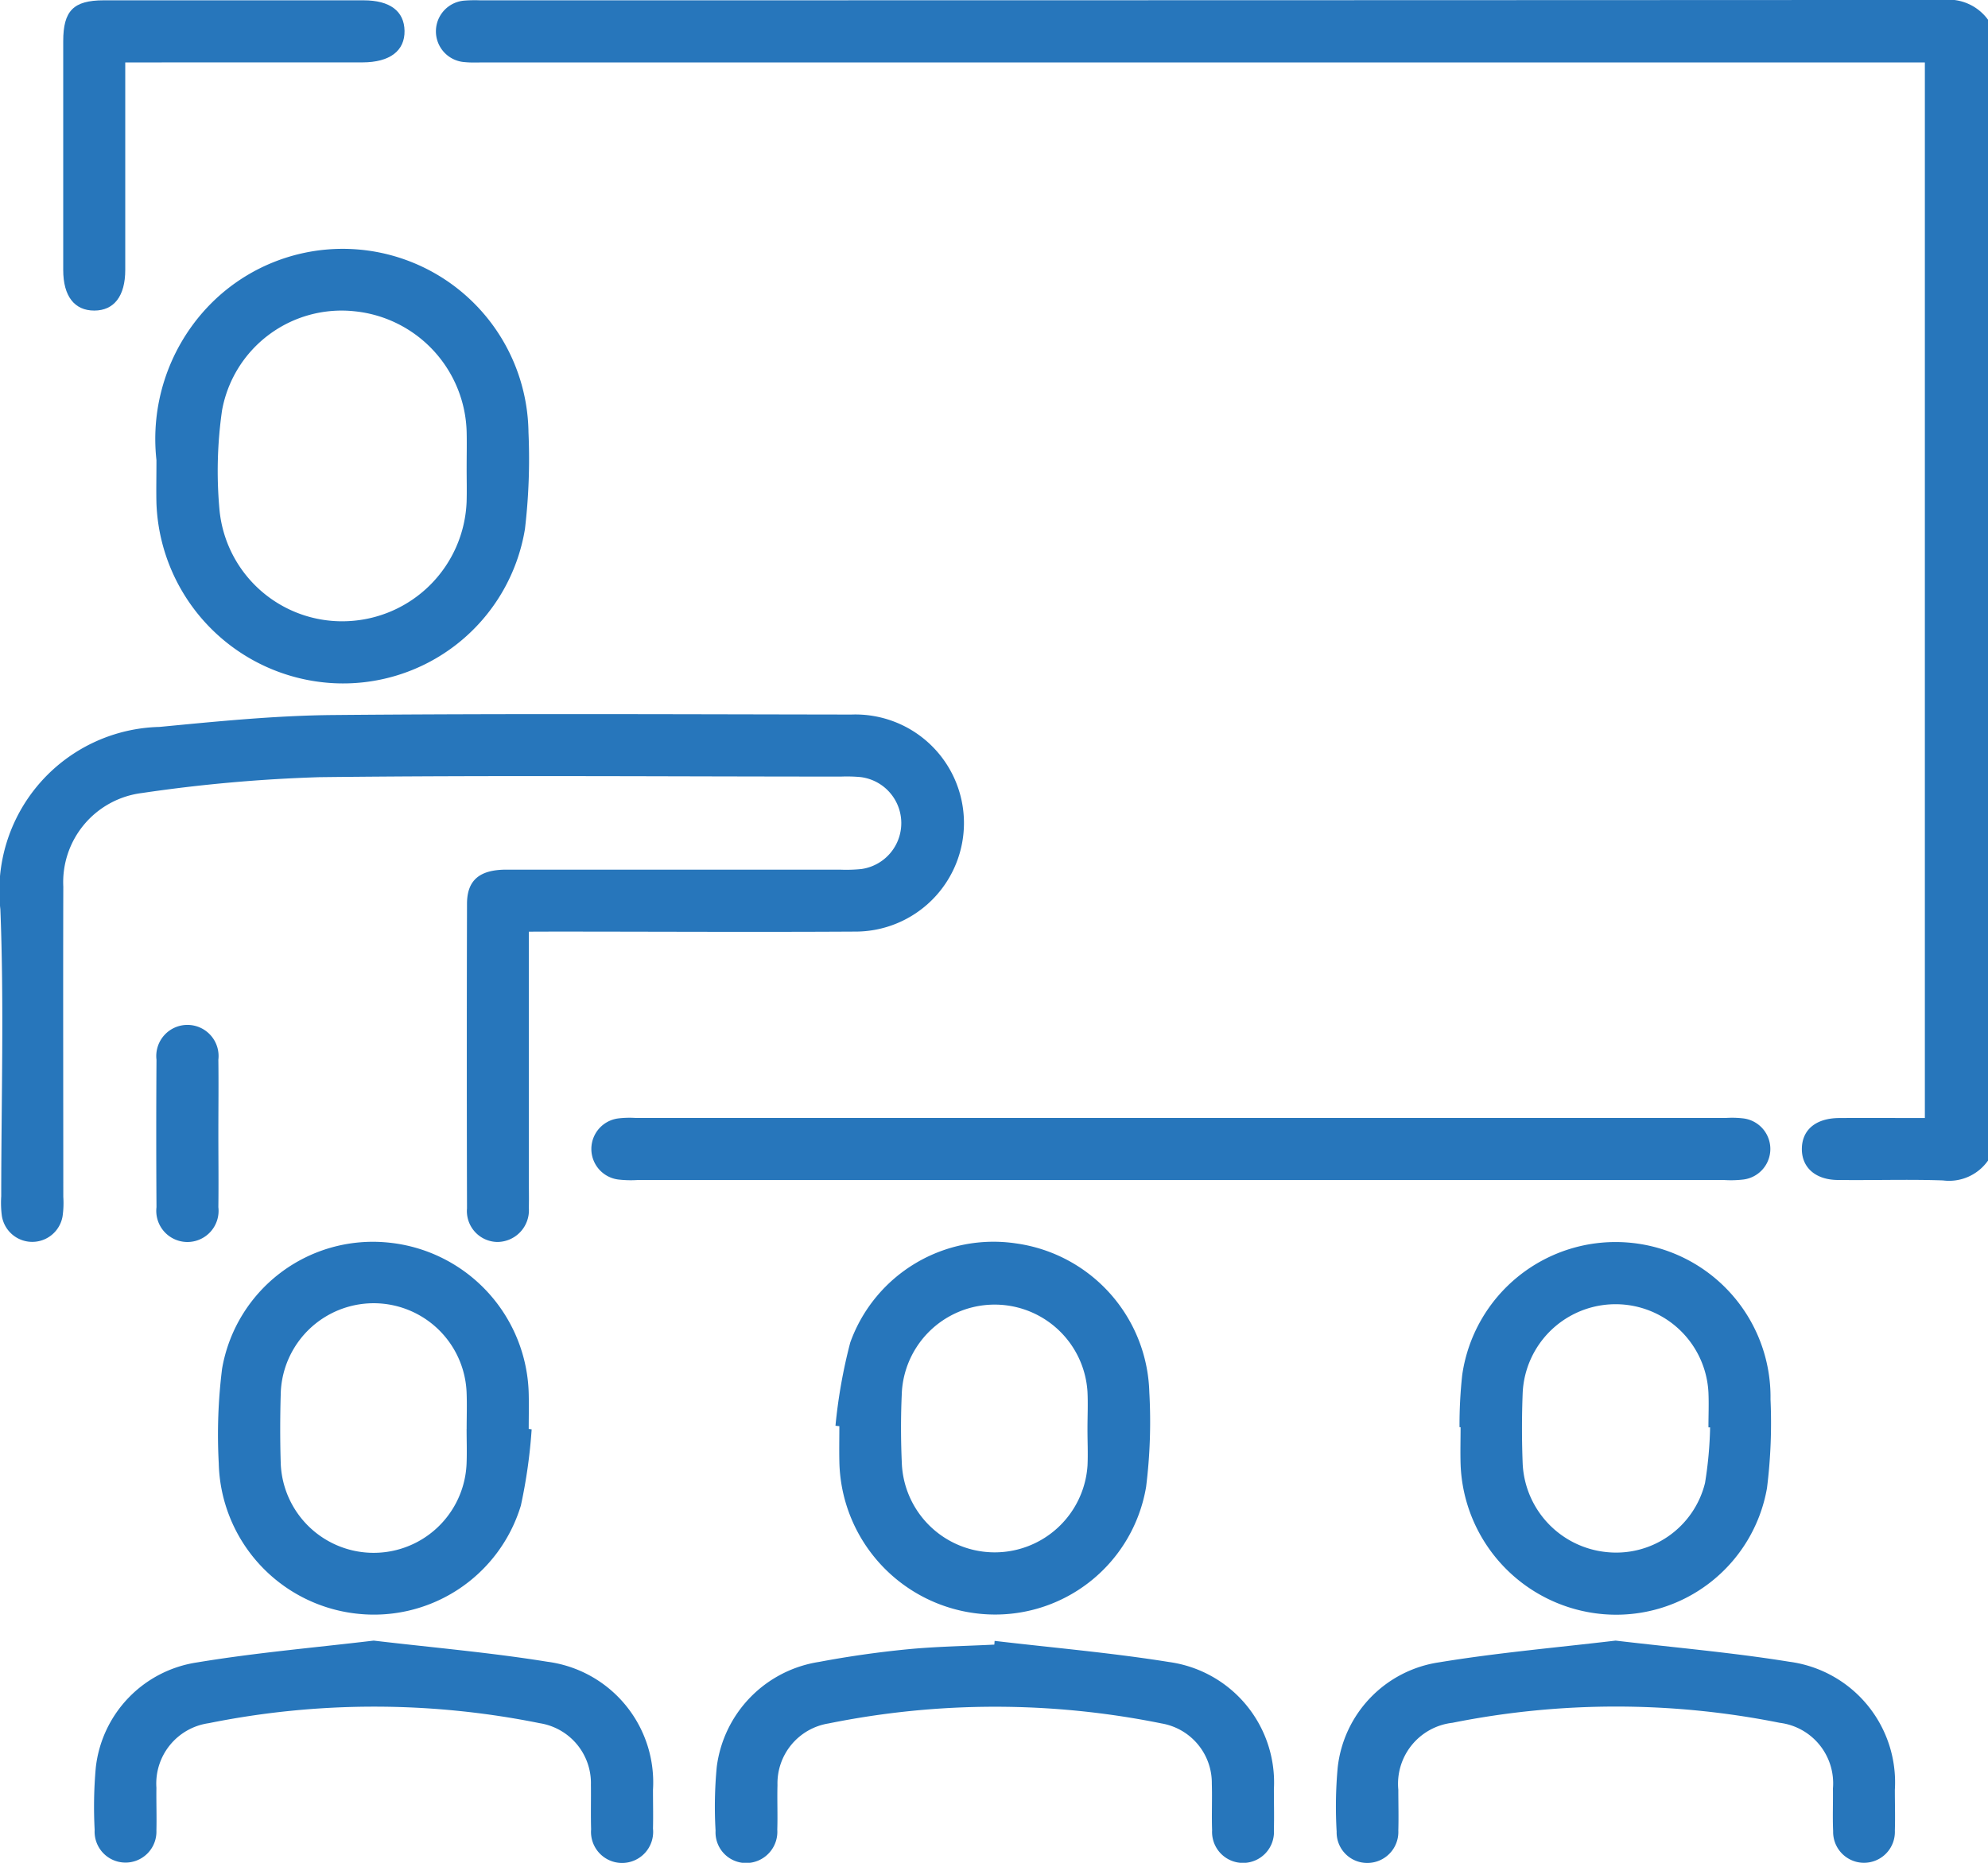 <svg xmlns="http://www.w3.org/2000/svg" width="50.155" height="47" viewBox="0 0 50.155 47">
  <g id="Grupo_14" data-name="Grupo 14" transform="translate(-804.925 -493.098)">
    <path id="Trazado_31" data-name="Trazado 31" d="M928.154,522.381a1.2,1.2,0,0,1-1.136.5c-.88-.031-1.762,0-2.643-.011-.572,0-.923-.315-.917-.791s.352-.767.936-.772c.714-.005,1.428,0,2.167,0V494.673H890.223c-.163,0-.328.009-.489-.007a.778.778,0,0,1-.014-1.553,3.51,3.51,0,0,1,.391-.007q18.454,0,36.909-.009a1.231,1.231,0,0,1,1.135.5Z" transform="translate(-73.074)" fill="#2776bb"/>
    <path id="Trazado_32" data-name="Trazado 32" d="M818.267,636.318v6.236c0,.245.006.49,0,.734a.8.8,0,0,1-.8.859.78.78,0,0,1-.76-.848q-.01-3.842,0-7.683c0-.6.319-.862.992-.863q4.209,0,8.417,0a3.815,3.815,0,0,0,.537-.015,1.17,1.17,0,0,0-.022-2.321,3.867,3.867,0,0,0-.489-.012c-4.388,0-8.777-.036-13.164.015a38.789,38.789,0,0,0-4.474.4,2.266,2.266,0,0,0-1.982,2.359c-.007,2.61,0,5.22,0,7.83a2.361,2.361,0,0,1-.018.488.776.776,0,0,1-1.533-.015,2.521,2.521,0,0,1-.015-.488c0-2.414.074-4.832-.022-7.242a4.14,4.14,0,0,1,4.015-4.6c1.459-.14,2.923-.287,4.387-.3,4.355-.039,8.711-.018,13.066-.012a2.739,2.739,0,1,1,.089,5.476c-2.545.015-5.09,0-7.634,0Z" transform="translate(0 -119.713)" fill="#2776bb"/>
    <path id="Trazado_33" data-name="Trazado 33" d="M933.856,710.285H920.15a2.746,2.746,0,0,1-.489-.013.777.777,0,0,1,0-1.541,2.423,2.423,0,0,1,.44-.012h27.511a2.445,2.445,0,0,1,.44.012.777.777,0,0,1,0,1.541,2.71,2.71,0,0,1-.488.013Z" transform="translate(-99.14 -187.414)" fill="#2776bb"/>
    <path id="Trazado_34" data-name="Trazado 34" d="M834.981,546.4a4.853,4.853,0,0,1,1.215-3.779,4.688,4.688,0,0,1,8.171,3.081,15.133,15.133,0,0,1-.089,2.437,4.648,4.648,0,0,1-4.929,3.884,4.72,4.72,0,0,1-4.368-4.528C834.973,547.167,834.981,546.841,834.981,546.4Zm7.826.172c0-.293.007-.586,0-.879a3.144,3.144,0,0,0-2.827-3.047,3.065,3.065,0,0,0-3.344,2.5,10.752,10.752,0,0,0-.067,2.482,3.106,3.106,0,0,0,3.222,2.837,3.138,3.138,0,0,0,3.015-3.013C842.815,547.157,842.806,546.863,842.807,546.57Z" transform="translate(-26.109 -41.694)" fill="#2776bb"/>
    <path id="Trazado_35" data-name="Trazado 35" d="M854.922,737.4a13.224,13.224,0,0,1-.272,1.923,3.873,3.873,0,0,1-4.185,2.723,3.912,3.912,0,0,1-3.437-3.788,13.4,13.4,0,0,1,.084-2.388,3.86,3.86,0,0,1,4.171-3.184,3.927,3.927,0,0,1,3.565,3.823c.007.293,0,.587,0,.881Zm-1.64-.012c0-.293.01-.587,0-.88a2.346,2.346,0,0,0-4.691.019c-.016.57-.017,1.141,0,1.711a2.346,2.346,0,0,0,4.689.03C853.292,737.977,853.281,737.683,853.281,737.389Z" transform="translate(-36.584 -208.239)" fill="#2776bb"/>
    <path id="Trazado_36" data-name="Trazado 36" d="M966.076,737.273a13.26,13.26,0,0,1,.373-2.1,3.84,3.84,0,0,1,4.186-2.5,3.9,3.9,0,0,1,3.359,3.753,13.312,13.312,0,0,1-.081,2.389,3.862,3.862,0,0,1-4.154,3.206,3.934,3.934,0,0,1-3.585-3.856c-.006-.294,0-.587,0-.881Zm6.358.072c0-.31.015-.62,0-.929a2.346,2.346,0,0,0-4.682-.013c-.03.618-.029,1.239,0,1.857a2.346,2.346,0,0,0,4.683.013C972.449,737.965,972.433,737.654,972.434,737.344Z" transform="translate(-140.073 -208.202)" fill="#2776bb"/>
    <path id="Trazado_37" data-name="Trazado 37" d="M1086.442,737.35a11.589,11.589,0,0,1,.068-1.317,3.909,3.909,0,0,1,7.778.613,13.285,13.285,0,0,1-.089,2.242,3.862,3.862,0,0,1-4.13,3.18,3.935,3.935,0,0,1-3.6-3.788c-.009-.31,0-.62,0-.929Zm6.322.005-.042,0c0-.293.013-.587,0-.88a2.346,2.346,0,0,0-4.686,0c-.024.6-.024,1.207,0,1.809a2.353,2.353,0,0,0,2.1,2.216,2.309,2.309,0,0,0,2.5-1.743A9.907,9.907,0,0,0,1092.764,737.355Z" transform="translate(-244.695 -208.243)" fill="#2776bb"/>
    <path id="Trazado_38" data-name="Trazado 38" d="M830.084,809.576c1.476.175,2.937.3,4.38.533a3.069,3.069,0,0,1,2.666,3.232c0,.326.008.653,0,.979a.784.784,0,1,1-1.561.018c-.011-.375,0-.75-.005-1.125a1.53,1.53,0,0,0-1.291-1.553,21.091,21.091,0,0,0-8.353,0,1.538,1.538,0,0,0-1.318,1.629c-.005.359.009.718,0,1.076a.78.78,0,1,1-1.558-.014,11.046,11.046,0,0,1,.028-1.564,3.02,3.02,0,0,1,2.559-2.661C827.1,809.882,828.592,809.754,830.084,809.576Z" transform="translate(-15.731 -275.084)" fill="#2776bb"/>
    <path id="Trazado_39" data-name="Trazado 39" d="M949.847,809.6c1.469.173,2.947.3,4.406.534a3.067,3.067,0,0,1,2.64,3.205c0,.343.009.685,0,1.028a.781.781,0,1,1-1.559.013c-.014-.391.005-.783-.007-1.174a1.525,1.525,0,0,0-1.268-1.523,21.139,21.139,0,0,0-8.4,0,1.532,1.532,0,0,0-1.29,1.554c-.01.375.007.751-.005,1.125a.789.789,0,0,1-.766.843.773.773,0,0,1-.791-.815,10.557,10.557,0,0,1,.03-1.612,3.074,3.074,0,0,1,2.579-2.647c.735-.139,1.479-.245,2.224-.318.729-.071,1.464-.082,2.2-.119Z" transform="translate(-119.829 -275.101)" fill="#2776bb"/>
    <path id="Trazado_40" data-name="Trazado 40" d="M1069.61,809.576c1.476.175,2.937.3,4.38.533a3.069,3.069,0,0,1,2.665,3.233c0,.343.011.685,0,1.027a.779.779,0,1,1-1.557.014c-.016-.358,0-.718-.005-1.076a1.538,1.538,0,0,0-1.343-1.657,21,21,0,0,0-8.258,0,1.549,1.549,0,0,0-1.364,1.689c0,.343.01.685,0,1.028a.782.782,0,0,1-.79.819.77.77,0,0,1-.766-.79,10.86,10.86,0,0,1,.026-1.612,3.018,3.018,0,0,1,2.56-2.66C1066.625,809.882,1068.118,809.753,1069.61,809.576Z" transform="translate(-223.925 -275.084)" fill="#2776bb"/>
    <path id="Trazado_41" data-name="Trazado 41" d="M818.667,494.725v4.943c0,.1,0,.2,0,.293,0,.66-.283,1.025-.782,1.025s-.783-.362-.783-1.023q0-2.886,0-5.772c0-.771.258-1.032,1.021-1.033q3.277,0,6.555,0c.667,0,1.027.272,1.035.771s-.365.794-1.061.795Z" transform="translate(-10.582 -0.052)" fill="#2776bb"/>
    <path id="Trazado_42" data-name="Trazado 42" d="M836.615,693.544c0,.62.008,1.24,0,1.86a.786.786,0,1,1-1.561,0q-.012-1.86,0-3.72a.786.786,0,1,1,1.561,0C836.623,692.3,836.615,692.924,836.615,693.544Z" transform="translate(-26.181 -171.848)" fill="#2776bb"/>
  </g>
</svg>
